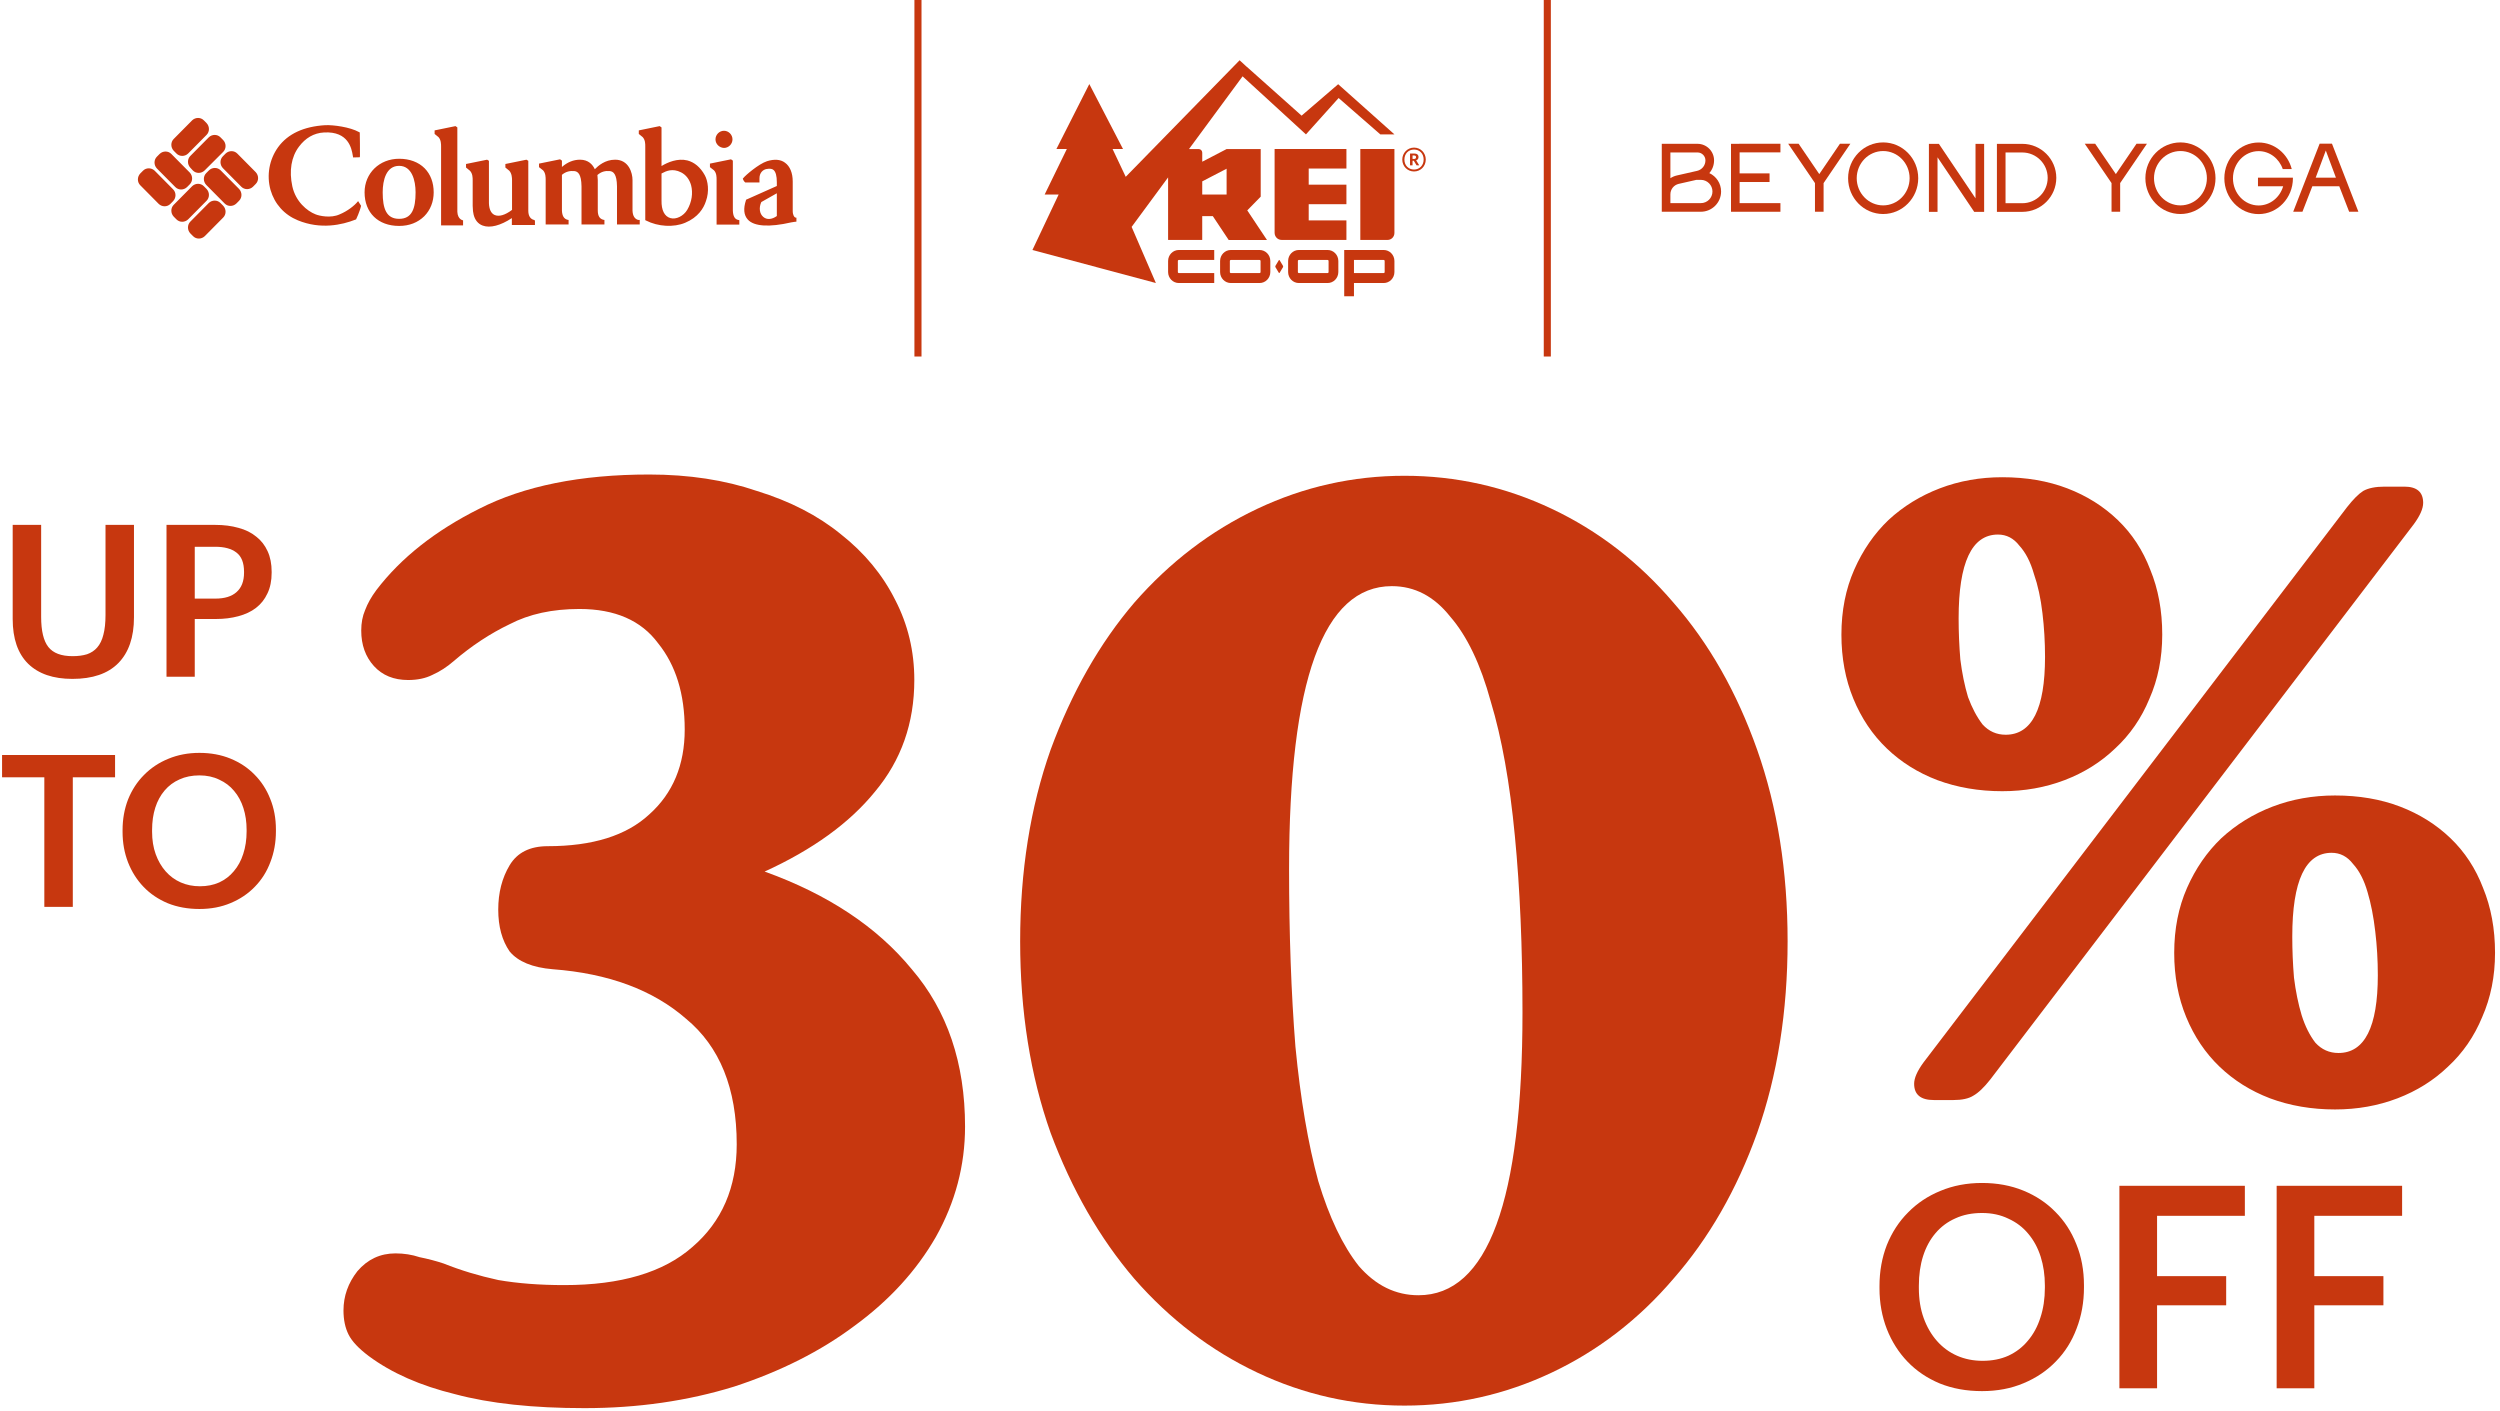<svg width="333" height="188" viewBox="0 0 333 188" fill="none" xmlns="http://www.w3.org/2000/svg">
<path fill-rule="evenodd" clip-rule="evenodd" d="M27.517 17.966C27.936 17.543 27.936 16.847 27.517 16.4L27.148 16.027C26.73 15.605 26.04 15.605 25.597 16.027L23.136 18.512C22.718 18.935 22.718 19.631 23.136 20.078L23.505 20.451C23.924 20.873 24.613 20.873 25.056 20.451L27.517 17.966ZM30.052 20.451C30.495 20.029 31.185 20.029 31.603 20.451L34.064 22.936C34.483 23.384 34.483 24.079 34.064 24.502L33.695 24.875C33.252 25.297 32.563 25.297 32.145 24.875L29.683 22.389C29.265 21.942 29.265 21.246 29.683 20.824L30.052 20.451ZM21.265 20.501C21.709 20.078 22.398 20.078 22.816 20.501L25.277 22.986C25.696 23.433 25.696 24.129 25.277 24.552L24.908 24.924C24.465 25.347 23.776 25.347 23.358 24.924L20.896 22.439C20.478 21.992 20.478 21.296 20.896 20.873L21.265 20.501ZM23.062 26.788C23.481 26.341 23.481 25.645 23.062 25.223L20.601 22.737C20.158 22.315 19.469 22.315 19.05 22.737L18.681 23.11C18.263 23.558 18.263 24.253 18.681 24.676L21.142 27.161C21.585 27.584 22.275 27.584 22.693 27.161L23.062 26.788ZM29.388 22.688C28.969 22.265 28.28 22.265 27.837 22.688L27.468 23.061C27.05 23.483 27.05 24.179 27.468 24.626L29.929 27.111C30.348 27.534 31.037 27.534 31.48 27.111L31.849 26.739C32.268 26.316 32.268 25.62 31.849 25.173L29.388 22.688ZM29.732 18.662C30.151 19.109 30.151 19.805 29.732 20.227L27.247 22.712C26.803 23.135 26.114 23.135 25.696 22.712L25.351 22.34C24.933 21.892 24.933 21.197 25.351 20.774L27.813 18.289C28.256 17.866 28.945 17.866 29.363 18.289L29.732 18.662ZM27.517 26.739C27.936 26.316 27.936 25.62 27.517 25.173L27.148 24.8C26.73 24.378 26.04 24.378 25.597 24.8L23.136 27.285C22.718 27.708 22.718 28.404 23.136 28.851L23.505 29.224C23.924 29.646 24.613 29.646 25.056 29.224L27.517 26.739ZM29.732 27.41C30.151 27.857 30.151 28.553 29.732 28.975L27.271 31.46C26.828 31.883 26.139 31.883 25.72 31.46L25.351 31.088C24.933 30.64 24.933 29.945 25.351 29.522L27.813 27.037C28.256 26.614 28.945 26.614 29.363 27.037L29.732 27.41ZM47.7 26.788C47.774 26.888 48.094 27.41 48.094 27.41C47.922 28.205 47.429 29.224 47.429 29.224L47.356 29.249C45.534 29.969 42.704 30.591 39.676 29.348C37.855 28.602 36.575 27.161 36.033 25.297C35.492 23.359 35.861 21.246 37.043 19.606C38.347 17.817 40.464 16.847 43.319 16.674C44.402 16.624 46.617 16.922 47.823 17.593L47.922 17.643C47.922 17.643 47.971 20.675 47.946 20.799L47.922 20.948L47.036 20.973L46.986 20.7L46.986 20.694C46.837 19.82 46.438 17.469 43.171 17.643C41.768 17.717 40.661 18.413 39.824 19.532C38.79 20.898 38.495 22.762 38.938 24.825C39.381 26.838 40.882 28.105 42.039 28.553C42.531 28.752 44.057 29.099 45.239 28.553C46.273 28.13 47.233 27.385 47.7 26.788ZM58.752 19.532V30.019H61.681V29.348C61.681 29.348 60.967 29.273 60.918 28.205V16.972L60.672 16.798L57.89 17.369V17.841C57.89 17.841 58.358 18.214 58.407 18.264C58.752 18.637 58.752 19.208 58.752 19.532ZM71.132 29.298C70.64 29.174 70.369 28.752 70.369 28.056V21.42L70.123 21.271L67.317 21.843V22.315C67.317 22.315 67.785 22.688 67.834 22.737C68.179 23.11 68.203 23.682 68.203 24.005V27.956C67.293 28.652 66.456 28.901 65.865 28.627C65.397 28.404 65.151 27.857 65.126 27.062V21.42L64.88 21.271L62.075 21.843V22.315C62.075 22.315 62.542 22.688 62.591 22.737C62.961 23.11 62.961 23.682 62.961 24.03V27.41C62.985 28.056 63.01 28.279 63.084 28.578C63.256 29.298 63.674 29.82 64.29 30.044C65.274 30.417 66.677 30.044 68.179 29.05V29.969H71.255V29.373L71.132 29.298ZM84.251 28.056C84.276 28.752 84.546 29.174 85.014 29.298H85.211V29.895H82.184V24.825C82.159 23.16 81.691 22.837 81.224 22.787C80.658 22.737 80.116 22.837 79.575 23.309C79.599 23.533 79.624 23.881 79.624 23.98V28.031C79.624 28.752 79.87 29.149 80.362 29.273L80.51 29.298V29.895H77.458V24.825C77.433 23.16 76.966 22.837 76.498 22.787C75.932 22.737 75.39 22.837 74.849 23.284V28.031C74.873 28.752 75.12 29.149 75.587 29.273L75.735 29.298V29.895H72.683V23.955C72.683 23.632 72.683 23.061 72.338 22.688C72.289 22.638 71.797 22.265 71.797 22.265V21.793L74.603 21.221L74.849 21.395V22.24C75.587 21.594 76.4 21.271 77.261 21.271C78.368 21.271 78.935 21.917 79.23 22.539C79.673 22.091 80.584 21.271 81.938 21.271C83.759 21.271 84.251 23.036 84.251 23.98V28.056ZM57.767 25.62C57.767 24.328 57.349 23.21 56.561 22.414C55.749 21.594 54.567 21.147 53.164 21.147C50.531 21.147 48.562 23.085 48.562 25.62C48.562 28.329 50.358 30.094 53.164 30.094C54.518 30.094 55.65 29.646 56.512 28.801C57.324 27.981 57.767 26.863 57.767 25.62ZM50.974 25.62C50.974 27.807 51.466 29.149 53.164 29.149C54.863 29.149 55.355 27.807 55.355 25.62C55.355 24.03 54.863 22.091 53.164 22.091C51.441 22.091 50.974 24.005 50.974 25.62ZM95.303 18.562C95.303 17.941 95.819 17.419 96.435 17.419C97.05 17.419 97.567 17.941 97.567 18.562C97.567 19.183 97.05 19.705 96.435 19.705C95.819 19.681 95.303 19.183 95.303 18.562ZM95.45 23.93V29.92H98.478V29.323L98.33 29.298C97.862 29.199 97.641 28.776 97.616 28.056V21.395L97.37 21.221L94.564 21.793V22.265C94.564 22.265 95.056 22.638 95.106 22.688C95.45 23.061 95.45 23.582 95.45 23.93ZM93.875 23.334C93.284 22.265 92.497 21.619 91.561 21.37C90.257 21.047 88.928 21.619 88.115 22.116V16.972L87.869 16.798L85.088 17.369V17.841C85.088 17.841 85.556 18.214 85.605 18.264C85.95 18.637 85.95 19.159 85.95 19.507V29.323L86.048 29.373C87.648 30.193 89.74 30.317 91.266 29.671C92.989 28.95 93.727 27.733 94.023 26.813C94.515 25.471 94.293 24.079 93.875 23.334ZM89.297 29.05C90.06 29.273 91.044 28.776 91.537 27.956C92.152 26.913 92.324 25.72 92.054 24.676C91.832 23.881 91.364 23.284 90.725 22.961C89.568 22.365 88.682 22.812 88.214 23.061C88.195 23.07 88.18 23.076 88.167 23.081C88.146 23.089 88.131 23.095 88.115 23.11V26.714C88.091 28.006 88.509 28.826 89.297 29.05ZM106.083 29L105.936 28.975C105.812 28.95 105.591 28.652 105.591 28.105V24.179C105.591 23.036 105.222 22.141 104.557 21.669C103.966 21.221 103.13 21.172 102.17 21.47C101.037 21.843 99.29 23.359 99.019 23.707L98.945 23.781L98.97 23.881C98.995 23.98 99.118 24.179 99.216 24.253L99.265 24.303H101.161V23.756C101.161 22.961 101.677 22.588 102.096 22.514C102.539 22.439 102.834 22.464 103.031 22.638C103.327 22.887 103.474 23.433 103.474 24.278V24.775L99.462 26.565L99.388 26.59L99.364 26.664C98.995 27.782 99.068 28.652 99.61 29.249C100.447 30.168 102.465 30.292 105.394 29.621C105.616 29.572 106.083 29.522 106.083 29.522V29ZM103.474 28.776V25.744L101.407 26.913C101.062 27.658 101.161 28.478 101.677 28.901C102.145 29.298 102.81 29.249 103.474 28.776Z" fill="#C7370F"/>
<line x1="122.273" y1="1.55881e-08" x2="122.273" y2="47.488" stroke="#C7370F" stroke-width="0.944"/>
<path d="M179.344 22.445V19.846H169.777V31.008C169.777 31.532 170.193 31.956 170.705 31.956H179.343V29.357H174.32V27.2H179.343V24.601H174.32V22.444H179.344V22.445Z" fill="#C7370F"/>
<path d="M170.446 34.663C170.417 34.613 170.368 34.613 170.338 34.663L169.89 35.409C169.861 35.458 169.861 35.539 169.89 35.589L170.338 36.335C170.368 36.384 170.417 36.384 170.446 36.335L170.894 35.589C170.924 35.54 170.924 35.459 170.894 35.409L170.446 34.663Z" fill="#C7370F"/>
<path d="M155.591 34.761V36.237C155.591 37.044 156.233 37.7 157.023 37.7H161.735V36.372H157.023C156.951 36.372 156.89 36.31 156.89 36.237V34.761C156.89 34.688 156.951 34.625 157.023 34.625H161.735V33.298H157.023C156.233 33.298 155.591 33.954 155.591 34.761Z" fill="#C7370F"/>
<path d="M167.774 33.298H163.949C163.159 33.298 162.517 33.954 162.517 34.761V36.237C162.517 37.044 163.159 37.7 163.949 37.7H167.774C168.564 37.7 169.206 37.044 169.206 36.237V34.761C169.206 33.954 168.564 33.298 167.774 33.298ZM167.907 36.237C167.907 36.31 167.846 36.372 167.774 36.372H163.949C163.877 36.372 163.816 36.31 163.816 36.237V34.761C163.816 34.688 163.877 34.625 163.949 34.625H167.774C167.846 34.625 167.907 34.688 167.907 34.761V36.237Z" fill="#C7370F"/>
<path d="M184.306 33.298H179.049V39.462H180.348V37.7H184.306C185.095 37.7 185.737 37.044 185.737 36.237V34.761C185.737 33.954 185.095 33.298 184.306 33.298ZM184.438 36.237C184.438 36.31 184.377 36.372 184.306 36.372H180.348V34.625H184.306C184.377 34.625 184.438 34.688 184.438 34.761V36.237Z" fill="#C7370F"/>
<path d="M181.193 31.957H184.831C185.331 31.957 185.737 31.542 185.737 31.031V19.846H181.194V31.957H181.193Z" fill="#C7370F"/>
<path d="M173.373 15.406L166.071 8.894L166.065 8.9L165.116 8.026L149.947 23.552L148.194 19.845H149.583L145.097 11.197L140.715 19.846H142.104L139.15 25.909L141.013 25.911L137.52 33.298L153.964 37.7L150.732 30.223L155.59 23.629V31.963H160.136V28.791H161.549L163.659 31.964H168.759L166.136 28.023L167.926 26.194V19.854H163.384L160.139 21.541V20.336C160.139 20.07 159.928 19.854 159.667 19.854H158.374L165.512 10.166L173.952 17.901L178.303 13.056L183.857 17.899H185.736L178.244 11.217L173.373 15.406ZM160.139 24.158L163.384 22.471V25.909H160.137L160.139 24.158Z" fill="#C7370F"/>
<path d="M176.835 33.298H173.009C172.22 33.298 171.578 33.954 171.578 34.761V36.237C171.578 37.044 172.22 37.7 173.009 37.7H176.835C177.624 37.7 178.266 37.044 178.266 36.237V34.761C178.266 33.954 177.624 33.298 176.835 33.298ZM176.967 36.237C176.967 36.31 176.906 36.372 176.835 36.372H173.009C172.937 36.372 172.877 36.31 172.877 36.237V34.761C172.877 34.688 172.937 34.625 173.009 34.625H176.835C176.906 34.625 176.967 34.688 176.967 34.761V36.237Z" fill="#C7370F"/>
<path d="M188.947 20.928V20.921C188.947 20.598 188.715 20.446 188.356 20.446H187.814V22.022H188.151V21.41H188.314L188.687 22.022H189.039L188.632 21.353C188.814 21.295 188.947 21.165 188.947 20.928ZM188.616 20.942C188.616 21.093 188.524 21.172 188.348 21.172H188.151V20.712H188.348C188.518 20.712 188.616 20.769 188.616 20.935V20.942Z" fill="#C7370F"/>
<path d="M188.348 19.661C187.475 19.661 186.785 20.373 186.785 21.259C186.785 22.158 187.482 22.841 188.348 22.841C189.222 22.841 189.912 22.15 189.912 21.252C189.912 20.366 189.237 19.661 188.348 19.661ZM188.348 22.582C187.631 22.582 187.067 22.05 187.067 21.259C187.067 20.474 187.602 19.92 188.348 19.92C189.094 19.92 189.63 20.467 189.63 21.252C189.63 22.036 189.074 22.582 188.348 22.582Z" fill="#C7370F"/>
<line x1="206.101" y1="1.55881e-08" x2="206.101" y2="47.488" stroke="#C7370F" stroke-width="0.944"/>
<path d="M227.683 23.058C228.079 22.603 228.313 22.009 228.313 21.363C228.313 20.147 227.323 19.156 226.106 19.156H221.348V28.204H226.551C228.038 28.204 229.249 26.993 229.249 25.506C229.249 24.422 228.607 23.486 227.683 23.058V23.058ZM222.496 20.306H226.106C226.689 20.306 227.164 20.78 227.164 21.364C227.164 22.037 226.706 22.611 226.05 22.76L223.356 23.372C223.041 23.443 222.752 23.569 222.496 23.738V20.306ZM226.551 27.056H222.496V25.886C222.496 25.213 222.955 24.64 223.61 24.49L225.958 23.957H226.551C227.405 23.957 228.1 24.652 228.1 25.507C228.1 26.362 227.405 27.056 226.551 27.056Z" fill="#C7370F"/>
<path d="M231.662 19.158H230.569V28.206H237.154V27.058H231.717V24.244H235.704V23.095H231.717V20.296H237.154V19.147H231.662V19.158Z" fill="#C7370F"/>
<path d="M250.837 18.97C248.262 18.97 246.167 21.109 246.167 23.738C246.167 26.367 248.262 28.507 250.837 28.507C253.413 28.507 255.508 26.367 255.508 23.738C255.508 21.109 253.413 18.97 250.837 18.97ZM250.837 27.358C248.895 27.358 247.315 25.734 247.315 23.738C247.315 21.742 248.895 20.118 250.837 20.118C252.779 20.118 254.36 21.742 254.36 23.738C254.36 25.734 252.779 27.358 250.837 27.358Z" fill="#C7370F"/>
<path d="M290.435 18.97C287.86 18.97 285.765 21.109 285.765 23.738C285.765 26.367 287.86 28.507 290.435 28.507C293.011 28.507 295.106 26.367 295.106 23.738C295.106 21.109 293.011 18.97 290.435 18.97ZM290.435 27.358C288.494 27.358 286.913 25.734 286.913 23.738C286.913 21.742 288.494 20.118 290.435 20.118C292.378 20.118 293.958 21.742 293.958 23.738C293.958 25.734 292.378 27.358 290.435 27.358Z" fill="#C7370F"/>
<path d="M269.371 19.161H265.989V28.219H269.371C271.868 28.219 273.899 26.188 273.899 23.691C273.899 21.193 271.868 19.161 269.371 19.161ZM269.371 27.07H267.138V20.31H269.371C271.235 20.31 272.751 21.826 272.751 23.69C272.751 25.553 271.235 27.069 269.371 27.069V27.07Z" fill="#C7370F"/>
<path d="M245.079 19.149L242.328 23.189L239.577 19.149H238.187L241.754 24.387V28.207H242.902V24.387L246.468 19.149H245.079Z" fill="#C7370F"/>
<path d="M284.582 19.149L281.831 23.189L279.08 19.149H277.691L281.257 24.387V28.207H282.405V24.387L285.971 19.149H284.582Z" fill="#C7370F"/>
<path d="M263.139 26.42L258.258 19.161H256.931V28.219H258.079V20.953L262.964 28.219H264.287V19.161H263.139V26.42Z" fill="#C7370F"/>
<path d="M304.958 23.668V23.665H300.762V24.814H304.116C303.686 26.291 302.384 27.369 300.849 27.369C298.964 27.369 297.431 25.745 297.431 23.749C297.431 21.754 298.964 20.13 300.849 20.13C302.326 20.13 303.586 21.127 304.063 22.52H305.26C304.739 20.485 302.959 18.981 300.849 18.981C298.331 18.981 296.282 21.12 296.282 23.749C296.282 26.379 298.331 28.518 300.849 28.518C303.367 28.518 305.416 26.379 305.416 23.749C305.416 23.722 305.414 23.695 305.414 23.668H304.958Z" fill="#C7370F"/>
<path d="M310.618 19.136H308.976L305.453 28.207H306.684L308.002 24.815H311.591L312.908 28.207H314.139L310.618 19.136ZM308.448 23.666L309.797 20.051L311.146 23.666H308.448Z" fill="#C7370F"/>
<path d="M9.64 90.428C7.094 90.428 5.132 89.758 3.755 88.419C2.378 87.061 1.69 85.071 1.69 82.45V69.916H5.481V82.167C5.481 84.034 5.802 85.373 6.443 86.184C7.084 86.995 8.159 87.401 9.668 87.401C10.404 87.401 11.045 87.316 11.592 87.146C12.139 86.957 12.592 86.656 12.95 86.241C13.327 85.807 13.601 85.241 13.771 84.543C13.959 83.845 14.054 82.968 14.054 81.912V69.916H17.845V82.223C17.845 84.883 17.147 86.92 15.751 88.334C14.374 89.73 12.337 90.428 9.64 90.428Z" fill="#C7370F"/>
<path d="M22.179 69.916H28.686C29.818 69.916 30.846 70.048 31.77 70.312C32.695 70.557 33.477 70.944 34.119 71.472C34.779 71.981 35.288 72.632 35.646 73.424C36.005 74.198 36.184 75.112 36.184 76.169V76.282C36.184 77.357 35.995 78.281 35.618 79.054C35.26 79.828 34.75 80.469 34.09 80.978C33.449 81.469 32.666 81.837 31.742 82.082C30.837 82.327 29.846 82.45 28.771 82.45H25.942V90.145H22.179V69.916ZM28.686 79.734C29.931 79.734 30.874 79.441 31.516 78.856C32.176 78.272 32.506 77.413 32.506 76.282V76.169C32.506 74.962 32.166 74.103 31.487 73.594C30.827 73.085 29.894 72.83 28.686 72.83H25.942V79.734H28.686Z" fill="#C7370F"/>
<path d="M5.905 103.536H0.275V100.566H15.327V103.536H9.697V120.795H5.905V103.536Z" fill="#C7370F"/>
<path d="M26.624 118.05C27.586 118.05 28.444 117.88 29.199 117.541C29.972 117.183 30.623 116.683 31.151 116.041C31.698 115.4 32.113 114.636 32.396 113.75C32.697 112.844 32.848 111.845 32.848 110.751V110.525C32.848 109.487 32.707 108.525 32.424 107.639C32.141 106.752 31.726 105.988 31.179 105.347C30.651 104.706 29.991 104.206 29.199 103.848C28.425 103.47 27.548 103.282 26.567 103.282C25.568 103.282 24.681 103.461 23.908 103.819C23.135 104.159 22.475 104.649 21.928 105.291C21.381 105.932 20.966 106.696 20.683 107.582C20.4 108.469 20.258 109.459 20.258 110.553V110.779C20.258 111.892 20.419 112.892 20.739 113.778C21.06 114.665 21.503 115.428 22.069 116.07C22.635 116.711 23.305 117.201 24.078 117.541C24.851 117.88 25.7 118.05 26.624 118.05ZM26.567 121.077C25.021 121.077 23.616 120.823 22.352 120.314C21.088 119.785 20.013 119.059 19.127 118.135C18.24 117.211 17.552 116.126 17.061 114.882C16.571 113.618 16.326 112.26 16.326 110.807V110.581C16.326 109.11 16.571 107.743 17.061 106.479C17.571 105.215 18.278 104.131 19.183 103.225C20.089 102.301 21.164 101.584 22.409 101.075C23.672 100.547 25.059 100.283 26.567 100.283C28.076 100.283 29.453 100.537 30.698 101.047C31.943 101.556 33.009 102.263 33.895 103.169C34.8 104.074 35.498 105.149 35.989 106.394C36.498 107.639 36.753 109.006 36.753 110.496V110.723C36.753 112.194 36.507 113.561 36.017 114.825C35.545 116.089 34.857 117.183 33.952 118.107C33.065 119.031 31.99 119.757 30.726 120.285C29.482 120.813 28.095 121.077 26.567 121.077Z" fill="#C7370F"/>
<path d="M66.366 121.161C66.366 118.908 66.873 116.937 67.886 115.247C68.9 113.557 70.59 112.712 72.956 112.712C78.926 112.712 83.431 111.304 86.473 108.488C89.627 105.672 91.204 101.899 91.204 97.168C91.204 92.436 90.021 88.607 87.656 85.678C85.403 82.636 81.911 81.116 77.18 81.116C73.575 81.116 70.477 81.792 67.886 83.143C65.296 84.382 62.818 86.016 60.452 88.043C59.551 88.832 58.593 89.451 57.58 89.902C56.678 90.353 55.608 90.578 54.369 90.578C52.454 90.578 50.934 89.958 49.807 88.719C48.681 87.48 48.117 85.903 48.117 83.988C48.117 82.975 48.286 82.073 48.624 81.285C48.962 80.384 49.469 79.483 50.145 78.581C53.412 74.301 57.974 70.696 63.831 67.767C69.801 64.726 77.349 63.205 86.473 63.205C91.767 63.205 96.554 63.938 100.835 65.402C105.228 66.754 108.945 68.669 111.987 71.147C115.141 73.625 117.562 76.554 119.252 79.933C120.942 83.2 121.787 86.748 121.787 90.578C121.787 96.323 120.041 101.279 116.549 105.447C113.169 109.615 108.269 113.163 101.849 116.092C110.297 119.133 116.83 123.47 121.449 129.102C126.18 134.622 128.545 141.606 128.545 150.054C128.545 155.236 127.25 160.136 124.659 164.754C122.068 169.26 118.464 173.202 113.845 176.582C109.339 179.961 103.989 182.664 97.793 184.692C91.598 186.607 84.952 187.564 77.856 187.564C70.984 187.564 65.239 186.945 60.621 185.706C56.003 184.579 52.173 182.89 49.131 180.637C47.779 179.623 46.878 178.666 46.428 177.764C45.977 176.863 45.752 175.793 45.752 174.554C45.752 172.639 46.371 170.893 47.611 169.316C48.962 167.739 50.652 166.951 52.68 166.951C53.806 166.951 54.876 167.119 55.89 167.457C57.016 167.683 58.087 167.964 59.1 168.302C61.353 169.203 63.775 169.936 66.366 170.499C68.957 170.949 71.885 171.175 75.152 171.175C82.699 171.175 88.388 169.485 92.218 166.106C96.16 162.726 98.131 158.164 98.131 152.419C98.131 144.985 95.879 139.409 91.373 135.692C86.98 131.862 81.066 129.665 73.631 129.102C70.928 128.877 69.013 128.088 67.886 126.737C66.873 125.272 66.366 123.414 66.366 121.161Z" fill="#C7370F"/>
<path d="M187.081 187.226C180.21 187.226 173.677 185.762 167.481 182.833C161.286 179.905 155.823 175.737 151.092 170.33C146.473 164.923 142.756 158.446 139.94 150.899C137.236 143.239 135.885 134.734 135.885 125.385C135.885 116.035 137.236 107.531 139.94 99.871C142.756 92.211 146.473 85.678 151.092 80.271C155.823 74.864 161.286 70.696 167.481 67.767C173.677 64.839 180.21 63.374 187.081 63.374C193.953 63.374 200.486 64.839 206.681 67.767C212.877 70.696 218.284 74.864 222.902 80.271C227.633 85.678 231.35 92.211 234.054 99.871C236.757 107.531 238.109 116.035 238.109 125.385C238.109 134.734 236.757 143.239 234.054 150.899C231.35 158.446 227.633 164.923 222.902 170.33C218.284 175.737 212.877 179.905 206.681 182.833C200.486 185.762 193.953 187.226 187.081 187.226ZM188.94 172.526C198.177 172.526 202.795 159.967 202.795 134.847C202.795 126.173 202.457 118.345 201.781 111.361C201.106 104.264 200.035 98.294 198.571 93.45C197.219 88.494 195.417 84.72 193.164 82.13C191.024 79.426 188.433 78.074 185.392 78.074C176.268 78.074 171.705 90.634 171.705 115.754C171.705 124.427 171.987 132.313 172.55 139.409C173.226 146.393 174.24 152.363 175.592 157.319C177.056 162.163 178.858 165.937 180.999 168.64C183.252 171.231 185.899 172.526 188.94 172.526Z" fill="#C7370F"/>
<path d="M266.7 105.388C263.586 105.388 260.699 104.894 258.04 103.907C255.457 102.919 253.216 101.514 251.317 99.69C249.417 97.867 247.936 95.664 246.872 93.081C245.809 90.498 245.277 87.649 245.277 84.534C245.277 81.344 245.847 78.457 246.986 75.874C248.126 73.291 249.645 71.088 251.545 69.265C253.52 67.441 255.799 66.036 258.382 65.048C260.965 64.061 263.738 63.567 266.7 63.567C269.891 63.567 272.778 64.061 275.361 65.048C277.944 66.036 280.185 67.441 282.084 69.265C283.983 71.088 285.427 73.291 286.414 75.874C287.478 78.457 288.01 81.344 288.01 84.534C288.01 87.649 287.44 90.498 286.3 93.081C285.237 95.664 283.718 97.867 281.742 99.69C279.843 101.514 277.602 102.919 275.019 103.907C272.436 104.894 269.663 105.388 266.7 105.388ZM265.105 143.79C264.269 144.854 263.51 145.576 262.826 145.956C262.218 146.335 261.345 146.525 260.205 146.525H257.584C255.837 146.525 254.963 145.804 254.963 144.36C254.963 143.6 255.381 142.651 256.217 141.511L312.624 67.555C313.46 66.492 314.181 65.77 314.789 65.39C315.473 65.01 316.422 64.82 317.638 64.82H320.259C321.93 64.82 322.766 65.542 322.766 66.986C322.766 67.745 322.348 68.695 321.512 69.834L265.105 143.79ZM272.398 87.497C272.398 85.522 272.284 83.585 272.056 81.686C271.828 79.71 271.449 77.963 270.917 76.444C270.461 74.848 269.815 73.595 268.98 72.683C268.22 71.696 267.27 71.202 266.131 71.202C262.636 71.202 260.889 74.924 260.889 82.369C260.889 84.193 260.965 86.016 261.117 87.839C261.345 89.662 261.686 91.334 262.142 92.853C262.674 94.296 263.32 95.512 264.08 96.5C264.915 97.411 265.941 97.867 267.156 97.867C270.651 97.867 272.398 94.41 272.398 87.497ZM311.028 147.779C307.914 147.779 305.027 147.285 302.368 146.297C299.785 145.31 297.544 143.904 295.645 142.081C293.745 140.258 292.264 138.055 291.201 135.472C290.137 132.889 289.605 130.04 289.605 126.925C289.605 123.735 290.175 120.848 291.314 118.265C292.454 115.682 293.973 113.479 295.873 111.655C297.848 109.832 300.127 108.427 302.71 107.439C305.293 106.452 308.066 105.958 311.028 105.958C314.219 105.958 317.106 106.452 319.689 107.439C322.272 108.427 324.513 109.832 326.412 111.655C328.311 113.479 329.755 115.682 330.742 118.265C331.806 120.848 332.338 123.735 332.338 126.925C332.338 130.04 331.768 132.889 330.629 135.472C329.565 138.055 328.046 140.258 326.07 142.081C324.171 143.904 321.93 145.31 319.347 146.297C316.764 147.285 313.991 147.779 311.028 147.779ZM316.726 129.888C316.726 127.913 316.612 125.976 316.384 124.076C316.156 122.101 315.815 120.354 315.359 118.835C314.903 117.239 314.257 115.986 313.422 115.074C312.662 114.086 311.712 113.593 310.573 113.593C307.078 113.593 305.331 117.315 305.331 124.76C305.331 126.583 305.407 128.407 305.559 130.23C305.787 132.053 306.128 133.724 306.584 135.244C307.04 136.687 307.648 137.903 308.408 138.89C309.243 139.802 310.269 140.258 311.484 140.258C314.979 140.258 316.726 136.801 316.726 129.888Z" fill="#C7370F"/>
<path d="M264.08 181.261C265.362 181.261 266.506 181.034 267.512 180.582C268.543 180.104 269.411 179.438 270.115 178.582C270.844 177.727 271.398 176.709 271.775 175.527C272.177 174.32 272.378 172.987 272.378 171.528V171.227C272.378 169.843 272.19 168.561 271.813 167.379C271.435 166.197 270.882 165.178 270.153 164.323C269.449 163.468 268.569 162.802 267.512 162.324C266.481 161.821 265.312 161.57 264.004 161.57C262.671 161.57 261.489 161.808 260.458 162.286C259.427 162.739 258.547 163.393 257.818 164.248C257.088 165.103 256.535 166.121 256.158 167.303C255.781 168.485 255.592 169.806 255.592 171.264V171.566C255.592 173.05 255.806 174.383 256.233 175.565C256.661 176.747 257.252 177.765 258.006 178.62C258.761 179.475 259.653 180.129 260.684 180.582C261.716 181.034 262.847 181.261 264.08 181.261ZM264.004 185.297C261.942 185.297 260.068 184.958 258.383 184.279C256.698 183.574 255.265 182.606 254.083 181.374C252.901 180.142 251.983 178.696 251.329 177.036C250.675 175.351 250.348 173.54 250.348 171.604V171.302C250.348 169.34 250.675 167.517 251.329 165.832C252.008 164.147 252.951 162.701 254.158 161.494C255.366 160.262 256.799 159.306 258.459 158.627C260.144 157.923 261.992 157.571 264.004 157.571C266.016 157.571 267.852 157.91 269.512 158.589C271.171 159.268 272.592 160.212 273.774 161.419C274.981 162.626 275.912 164.059 276.566 165.719C277.245 167.379 277.584 169.202 277.584 171.189V171.491C277.584 173.452 277.257 175.275 276.603 176.96C275.975 178.645 275.057 180.104 273.85 181.336C272.668 182.568 271.234 183.537 269.549 184.241C267.889 184.945 266.041 185.297 264.004 185.297Z" fill="#C7370F"/>
<path d="M282.304 157.948H299.015V161.947H287.321V169.982H296.526V173.867H287.321V184.92H282.304V157.948Z" fill="#C7370F"/>
<path d="M303.25 157.948H319.961V161.947H308.267V169.982H317.471V173.867H308.267V184.92H303.25V157.948Z" fill="#C7370F"/>
</svg>
